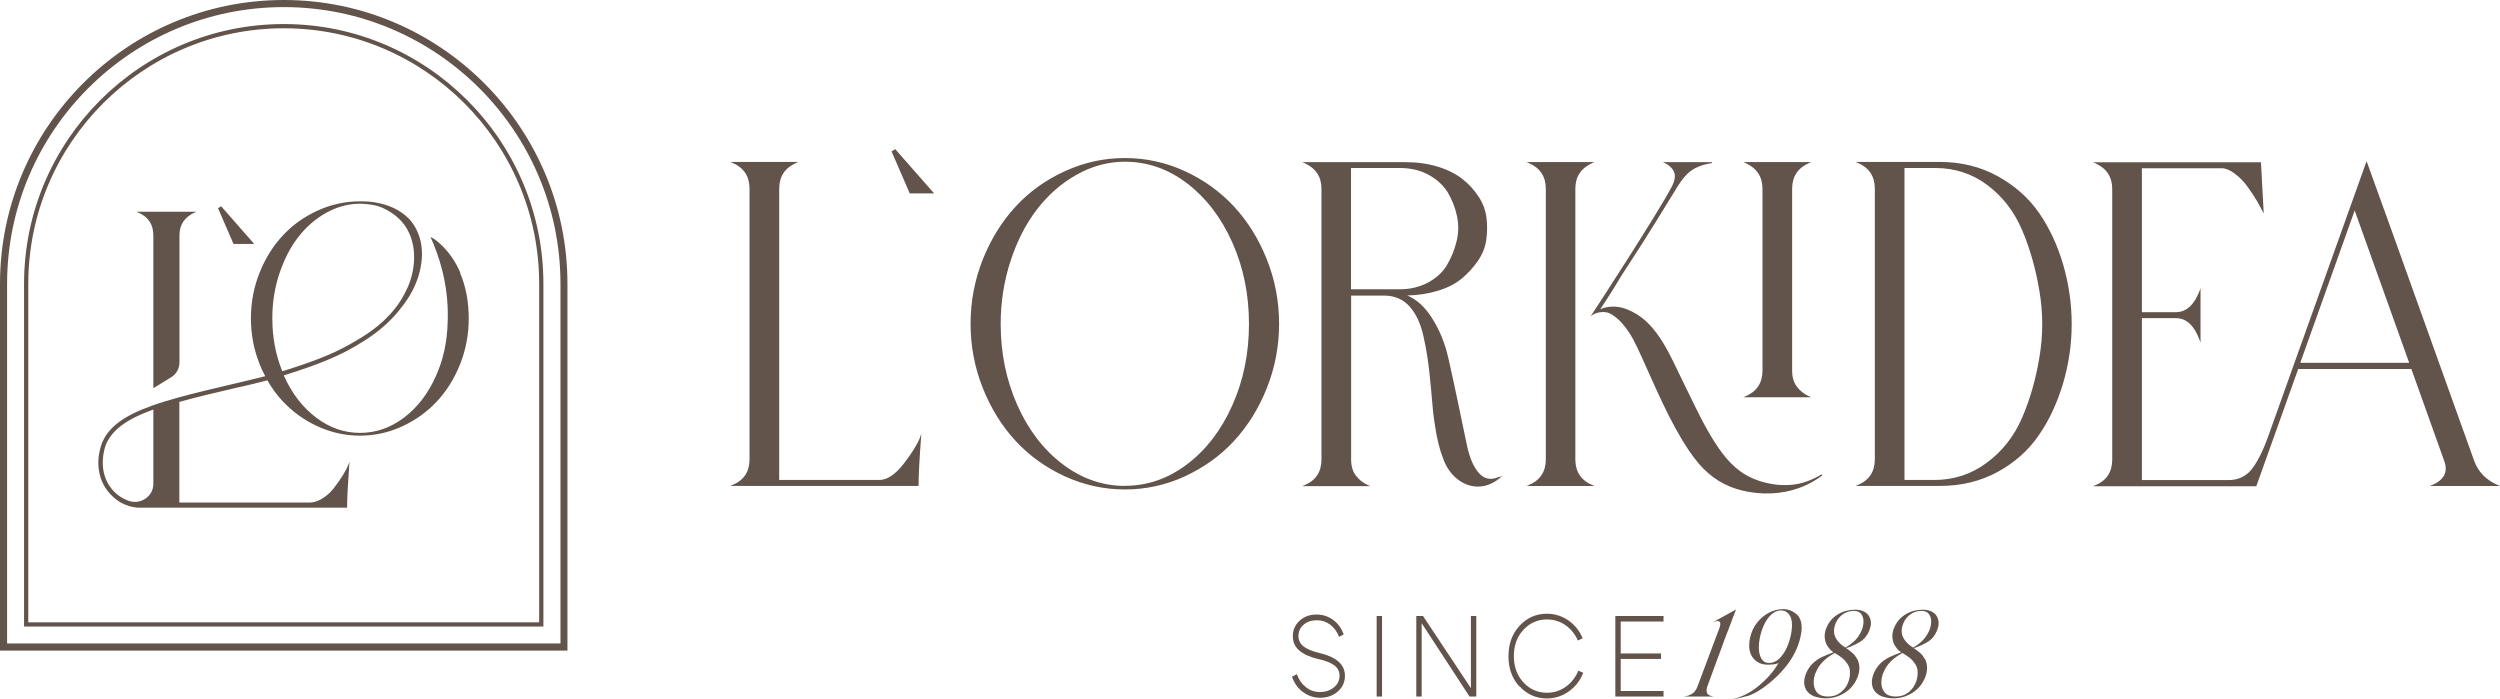 <svg viewBox="0 0 218.3 61.04" xmlns="http://www.w3.org/2000/svg" data-name="Livello 2" id="Livello_2">
  <defs>
    <style>
      .cls-1 {
        fill: #62544a;
      }
    </style>
  </defs>
  <g data-name="Livello 1" id="Livello_1-2">
    <path d="M115.14,57.56c-.77-.19-1.33-.44-1.7-.77-.37-.32-.55-.74-.55-1.24,0-.54.2-.99.59-1.35.39-.36.89-.54,1.49-.54.53,0,1.01.16,1.44.47.43.31.73.74.92,1.27l-.4.21c-.17-.45-.43-.8-.77-1.06-.35-.26-.74-.39-1.17-.39-.47,0-.86.13-1.16.39s-.45.59-.45.99c0,.37.15.67.44.9s.76.43,1.4.58c1.48.35,2.22,1.01,2.22,1.99,0,.55-.21,1.01-.62,1.37-.41.36-.93.55-1.54.55-.56,0-1.06-.17-1.5-.5-.45-.33-.77-.78-.96-1.34l.42-.22c.17.48.44.86.8,1.14s.76.42,1.21.42c.49,0,.9-.14,1.23-.41.33-.27.49-.61.49-1.02,0-.35-.14-.65-.43-.88-.29-.23-.75-.42-1.37-.56ZM120.68,60.82h-.47v-7.03h.47v7.03ZM123.67,60.82v-7.03h.59l4.18,6.3v-6.3h.47v7.03h-.59l-4.18-6.4v6.4h-.47ZM132.69,59.96c-.65-.7-.97-1.58-.97-2.66s.32-1.96.97-2.66c.65-.7,1.44-1.05,2.38-1.05.68,0,1.3.19,1.86.57s.98.9,1.27,1.57l-.42.2c-.25-.57-.62-1.02-1.1-1.35-.48-.33-1.02-.49-1.6-.49-.8,0-1.49.3-2.05.9-.56.6-.84,1.37-.84,2.3s.28,1.7.84,2.3c.56.6,1.24.9,2.05.9.6,0,1.15-.17,1.64-.52s.86-.82,1.1-1.41l.43.19c-.27.68-.7,1.23-1.27,1.63-.57.4-1.2.61-1.9.61-.94,0-1.74-.35-2.38-1.05ZM141.52,57.06h3.52v.48h-3.52v2.8h3.74v.48h-4.21v-7.03h4.21v.48h-3.74v2.78ZM151.28,54.04c-.2.52-.32.85-.37.97l-.23.59-1.33,3.61-.27.74c-.04.13-.06.24-.06.34,0,.21.08.35.23.42.15.07.31.11.46.11h-2.75c.2,0,.43-.06.69-.18s.45-.35.58-.71l1.56-4.16c.08-.2.19-.49.33-.87.07-.17.1-.31.1-.42,0-.17-.08-.25-.24-.25-.09,0-.22.03-.4.1l2.01-1.11-.32.83ZM152.53,60.78c-.57.17-.99.26-1.27.26.32-.04.72-.18,1.21-.42s.99-.61,1.52-1.1c.32-.3.58-.59.78-.84.2-.26.38-.52.54-.8-.02.03-.11.06-.26.1-.16.04-.31.05-.46.05-.05,0-.13.01-.24.01-.47,0-.86-.15-1.16-.46-.3-.3-.45-.72-.45-1.24,0-.23.03-.45.08-.66.11-.5.31-.93.61-1.31s.64-.66,1.04-.87c.4-.21.81-.31,1.22-.31.44,0,.82.14,1.15.41s.48.68.48,1.23c0,.16-.01.3-.04.45-.25,1.62-1.21,3.1-2.87,4.44-.68.55-1.31.91-1.88,1.08ZM154.68,53.65c-.26.24-.48.55-.66.94-.18.39-.3.81-.38,1.26-.04.23-.06.45-.06.66,0,.42.08.76.23,1.01.15.25.37.37.64.37.36,0,.68-.14.95-.41.27-.28.49-.61.65-.99s.28-.77.35-1.14c.05-.3.08-.54.08-.73,0-.44-.09-.77-.27-.99-.18-.22-.41-.33-.69-.33-.3,0-.58.12-.84.35ZM162.17,57.53c.13.24.19.51.19.81s-.07.61-.21.91c-.23.53-.59.95-1.09,1.26-.5.31-1.04.47-1.64.47-.27,0-.53-.04-.79-.11-.34-.08-.6-.24-.8-.47s-.29-.52-.29-.85c0-.25.07-.52.2-.83.15-.32.34-.6.58-.82s.5-.4.78-.53c.28-.13.61-.27,1-.41-.18-.11-.35-.29-.52-.54-.17-.25-.25-.55-.25-.88,0-.26.06-.51.17-.75.21-.51.55-.89,1.01-1.16s.95-.39,1.46-.39c.12,0,.21,0,.27.01.35.04.62.16.83.37.2.21.3.48.3.8,0,.19-.05.4-.14.64-.18.43-.44.76-.8.98s-.76.41-1.22.56c.12.08.29.2.49.37.18.14.33.33.46.57ZM158.54,58.74c-.11.28-.17.56-.17.84,0,.32.08.59.23.81.15.22.38.35.68.4.12.02.24.03.36.03.39,0,.73-.1,1.02-.31s.52-.47.67-.8c.15-.33.22-.66.21-1,0-.28-.07-.52-.22-.74-.15-.22-.31-.4-.48-.53s-.39-.28-.63-.42c-.85.46-1.4,1.03-1.66,1.72ZM160.14,55.08c0,.29.09.56.27.81s.42.47.74.66c.38-.23.67-.46.87-.67s.38-.49.53-.81c.11-.26.17-.53.17-.8s-.07-.5-.21-.67c-.14-.17-.35-.26-.63-.26-.4,0-.75.12-1.06.37s-.52.58-.63,1.01c-.03.14-.05.27-.05.37ZM168.08,57.53c.13.24.19.51.19.81s-.07.61-.21.91c-.23.53-.59.95-1.09,1.26-.5.31-1.04.47-1.64.47-.27,0-.53-.04-.79-.11-.34-.08-.6-.24-.8-.47s-.29-.52-.29-.85c0-.25.07-.52.2-.83.15-.32.34-.6.58-.82s.5-.4.78-.53c.28-.13.61-.27,1-.41-.18-.11-.35-.29-.52-.54-.17-.25-.25-.55-.25-.88,0-.26.06-.51.17-.75.21-.51.55-.89,1.01-1.16s.95-.39,1.46-.39c.12,0,.21,0,.27.01.35.04.62.16.83.37.2.21.3.48.3.8,0,.19-.05.4-.14.64-.18.43-.44.76-.8.98s-.76.41-1.22.56c.12.08.29.2.49.37.18.14.33.33.46.57ZM164.45,58.74c-.11.28-.17.56-.17.84,0,.32.08.59.23.81.15.22.38.35.68.4.12.02.24.03.36.03.39,0,.73-.1,1.02-.31s.52-.47.67-.8c.15-.33.22-.66.21-1,0-.28-.07-.52-.22-.74-.15-.22-.31-.4-.48-.53s-.39-.28-.63-.42c-.85.46-1.4,1.03-1.66,1.72ZM166.05,55.08c0,.29.09.56.27.81s.42.47.74.66c.38-.23.67-.46.87-.67s.38-.49.53-.81c.11-.26.17-.53.17-.8s-.07-.5-.21-.67c-.14-.17-.35-.26-.63-.26-.4,0-.75.12-1.06.37s-.52.58-.63,1.01c-.03.14-.05.27-.05.37ZM80.36,38.15c-.25.64-.74,1.43-1.47,2.37-.72.92-1.43,1.39-2.09,1.39h-8.76v-25.43c0-1.07.49-1.81,1.49-2.26l.18-.08h-5.94l.19.08c.99.42,1.49,1.18,1.49,2.26v23.62c0,1.09-.5,1.84-1.49,2.25l-.19.08h16.44v-.04c0-.93.08-2.35.22-4.22l.02-.29-.1.27ZM78.17,13.02l-.32.2c.53,1.22,1.06,2.45,1.59,3.67.71,0,1.42,0,2.13,0-1.13-1.29-2.27-2.58-3.4-3.87ZM130.9,41.63c-.26.12-.51.18-.74.18-.37,0-.7-.16-.99-.47-.48-.52-.83-1.32-1.06-2.38-.16-.78-.34-1.63-.54-2.57l-.23-1.11c-.29-1.38-.58-2.73-.87-4.01-.29-1.29-.77-2.47-1.43-3.5-.61-.96-1.34-1.63-2.16-1.97.93-.02,1.8-.15,2.6-.39.86-.25,1.58-.61,2.14-1.07.55-.45,1.03-.98,1.43-1.56.4-.58.64-1.19.73-1.83.09-.66.1-1.29.02-1.93-.08-.65-.31-1.28-.69-1.85-.39-.59-.85-1.1-1.41-1.54-.56-.44-1.28-.81-2.14-1.07-.86-.27-1.81-.4-2.85-.4h-8.99l.18.08c1,.45,1.49,1.19,1.49,2.26v23.62c0,1.09-.5,1.84-1.49,2.25l-.19.08h5.95l-.19-.08c-.42-.18-.78-.46-1.07-.83-.28-.36-.42-.84-.42-1.43v-14.3h2.99c.87.03,1.59.35,2.13.97.55.62.95,1.48,1.19,2.55.3,1.34.44,2.4.53,3.26.12,1.08.17,1.76.22,2.3.06.69.1,1.19.23,2.07.2,1.35.41,2.23.76,3.12.51,1.44,1.72,2.41,3.02,2.41h.01c.9,0,1.59-.48,1.92-.76l.22-.19-.27.12ZM117.96,14.67h4.27c.95,0,1.8.2,2.52.6.72.39,1.28.91,1.66,1.52.37.62.64,1.29.81,2.06.16.76.15,1.52-.04,2.25-.18.74-.47,1.43-.84,2.06-.37.62-.93,1.13-1.66,1.52-.72.38-1.54.58-2.44.58h-4.27v-10.59ZM133.48,42.36l-.19.08h5.95l-.19-.08c-.99-.41-1.49-1.17-1.49-2.25v-23.62c0-1.07.49-1.81,1.49-2.26l.18-.08h-5.94l.19.08c1,.43,1.5,1.18,1.5,2.26v23.62c0,1.08-.5,1.84-1.5,2.25ZM156.92,33.78c-.29-.36-.43-.84-.43-1.42v-15.87c0-1.08.5-1.83,1.49-2.26l.19-.08h-5.94l.18.08c1,.46,1.49,1.2,1.49,2.26v15.87c0,1.08-.5,1.83-1.49,2.25l-.19.08h5.95l-.19-.08c-.42-.18-.78-.46-1.07-.83ZM180.16,23.12c-.49-1.69-1.2-3.21-2.11-4.53-.91-1.31-2.13-2.39-3.62-3.21-1.49-.82-3.18-1.24-5.02-1.24h-7.38l.19.08c.99.42,1.49,1.18,1.49,2.26v23.62c0,1.09-.5,1.84-1.49,2.25l-.19.08h7.38c1.85,0,3.53-.41,5-1.21,1.48-.8,2.69-1.87,3.6-3.19.91-1.3,1.62-2.83,2.13-4.53.5-1.69.76-3.43.76-5.19s-.25-3.5-.74-5.19ZM168.92,41.91h-2.62V14.67h2.69c1.7,0,3.24.5,4.56,1.5,1.33,1,2.34,2.32,3.02,3.92.68,1.59,1.19,3.38,1.51,5.31.33,1.92.33,3.88,0,5.81-.32,1.94-.84,3.73-1.53,5.31-.69,1.59-1.72,2.9-3.07,3.89-1.34,1-2.88,1.5-4.58,1.5ZM212.35,42.36l-.18.08h6.14l-.19-.08c-1.04-.44-1.75-1.18-2.1-2.19-1.44-4.02-2.93-8.17-4.55-12.69-1.94-5.43-3.59-10.03-4.78-13.3l-.04-.11-8.68,24.28h0c-.25.68-.91,2.3-1.67,2.96-.23.19-.46.32-.46.32-.4.21-.86.31-1.35.29h-7.46v-14.14h2.96c.92,0,1.6.62,2.08,1.91l.08.22v-4.74l-.08.22c-.47,1.24-1.17,1.87-2.08,1.87h-2.96v-12.57h6.97c.34,0,.73.16,1.15.48.42.31.79.7,1.11,1.14.29.4.55.8.82,1.24.21.37.38.68.49.9l.1.2-.24-4.44v-.04h-14.66l.18.08c1,.45,1.49,1.19,1.49,2.26v23.62c0,1.09-.5,1.84-1.49,2.25l-.19.08h14.26l3.66-10.24h9.88l2.87,8.03c.35.95,0,1.65-1.08,2.12ZM200.86,31.68l4.75-13.3,4.76,13.3h-9.51ZM159.06,41.42c-.72.44-1.47.73-2.21.86-1.61.27-3.56-.16-4.88-1.12-1.24-.9-2.1-2.25-2.85-3.56-.8-1.4-1.46-2.87-2.18-4.31-1.05-2.12-2.16-4.98-4.43-6.08-.4-.2-1.13-.54-2.05-.41-.31.04-.56.13-.73.21.42-.63,1.1-1.67,1.88-2.98,2.79-4.27,3.27-5.17,4.91-7.8.69-1.08,1.31-1.73,2.97-1.99v-.04s0-.04,0-.04h-4.28l.17.08c.39.19.65.44.79.76.15.33.08.76-.18,1.28-1.16,2.25-7.02,11.25-7.11,11.36,0,0,.18-.2.54-.31.29-.09.59-.09.77-.07.71.07,1.54,1.06,1.58,1.12.67.81,1.01,1.54,1.59,2.81,1.25,2.74,2.39,5.54,4.05,8.05.29.44.61.87.95,1.27,1.04,1.2,2.29,1.98,3.84,2.34,1.6.37,3.32.33,4.87-.23.91-.32,1.63-.78,2.06-1.11-.02-.02-.03-.04-.05-.07ZM93,14.94c1.67-.76,3.41-1.14,5.23-1.14s3.56.38,5.22,1.14c1.66.76,3.09,1.79,4.3,3.09,1.2,1.3,2.16,2.84,2.87,4.62.71,1.78,1.07,3.66,1.07,5.62s-.36,3.83-1.07,5.62c-.71,1.78-1.67,3.32-2.87,4.62-1.2,1.3-2.64,2.32-4.3,3.09-1.66.76-3.4,1.14-5.22,1.14s-3.56-.38-5.23-1.14-3.1-1.79-4.31-3.09c-1.2-1.3-2.16-2.84-2.87-4.62-.71-1.78-1.07-3.66-1.07-5.62s.36-3.83,1.07-5.62c.71-1.78,1.67-3.32,2.87-4.62,1.2-1.3,2.64-2.33,4.31-3.09ZM98.23,42.42c1.97,0,3.78-.63,5.44-1.89,1.66-1.26,2.98-2.98,3.94-5.15.97-2.17,1.45-4.54,1.45-7.1s-.48-4.92-1.45-7.1c-.97-2.17-2.28-3.89-3.94-5.16-1.66-1.27-3.48-1.9-5.44-1.9-1.47,0-2.87.38-4.21,1.13-1.34.75-2.49,1.76-3.46,3.02s-1.75,2.77-2.32,4.52c-.57,1.75-.86,3.58-.86,5.5,0,2.56.49,4.92,1.46,7.1.97,2.17,2.29,3.89,3.96,5.15,1.67,1.26,3.48,1.89,5.44,1.89ZM24.78,0C11.11,0,0,11.12,0,24.78v32.03h49.55V24.78C49.55,11.12,38.43,0,24.78,0ZM48.93,56.19H.62v-31.41C.62,11.46,11.45.62,24.78.62s24.16,10.84,24.16,24.16v31.41ZM24.78,2.1C12.27,2.1,2.1,12.28,2.1,24.78v29.93h45.35v-29.93c0-12.5-10.17-22.68-22.67-22.68ZM47.08,54.34H2.47v-29.56C2.47,12.48,12.48,2.47,24.78,2.47s22.3,10,22.3,22.31v29.56ZM13.39,20.57v13.33l1.56-.96c.45-.27.72-.76.72-1.29v-11.09c0-.94.44-1.6,1.32-2l.16-.07h-5.25l.17.07c.88.37,1.32,1.04,1.32,2ZM19.31,18.01l-.27.17c.45,1.04.9,2.08,1.35,3.12.6,0,1.21,0,1.81,0-.96-1.1-1.93-2.19-2.89-3.29ZM40.2,23.82c-.41-.95-.99-1.83-1.8-2.56-.3-.28-.62-.47-.62-.47-.08-.05-.14-.08-.19-.1.73,1.6,1.57,4.08,1.51,7.12-.03,1.14-.1,2.94-1.03,5.01-.68,1.54-1.61,2.75-2.78,3.64-1.18.89-2.46,1.34-3.85,1.34s-2.66-.45-3.84-1.34c-1.18-.89-2.11-2.1-2.8-3.64,0-.02-.01-.03-.02-.04.78-.24,1.5-.48,2.21-.73,2.02-.73,3.07-1.26,3.9-1.74.91-.53,2.54-1.47,3.9-3.13.55-.69,1.42-1.75,1.84-3.4.43-1.62.26-3.35-.87-4.63-.88-.92-1.95-1.24-2.56-1.39-.74-.18-1.34-.18-1.78-.18-1.28,0-2.51.27-3.69.81-1.18.54-2.19,1.26-3.04,2.18-.85.91-1.53,2-2.03,3.26-.5,1.26-.75,2.58-.75,3.97s.25,2.71.75,3.97c.15.38.31.74.5,1.08-.74.19-1.36.34-1.92.47-.18.05-.35.09-.51.12-1.86.43-3.61.85-5.12,1.26-.87.24-1.63.47-2.3.71-2.56.91-3.89,1.92-4.45,3.39v.03c-.09.21-.73,2.08.34,3.76.51.8,1.24,1.23,1.31,1.27.62.35,1.21.45,1.54.47h18.26v-.03c0-.82.07-2.08.19-3.73l.02-.25-.09.23c-.22.57-.66,1.27-1.3,2.1-.64.81-1.47,1.23-2.06,1.23h-11.41v-8.79s.03-.01.05-.01c1.5-.42,3.25-.83,5.1-1.26.16-.03.33-.07.51-.11.54-.13,1.22-.29,1.98-.49.01,0,.03,0,.05-.01.38.68.83,1.29,1.35,1.84.85.91,1.86,1.64,3.04,2.18,1.18.54,2.4.81,3.69.81s2.51-.27,3.69-.81c1.17-.54,2.18-1.27,3.03-2.18.85-.91,1.53-2,2.03-3.26.5-1.26.75-2.59.75-3.97s-.22-2.74-.75-3.97ZM13.39,42.26c0,1.08-1.11,1.83-2.13,1.48-.38-.13-.79-.34-1.16-.68-.08-.07-.34-.32-.58-.69-.96-1.52-.38-3.24-.31-3.43v-.03c.53-1.34,1.78-2.28,4.18-3.15v6.5ZM24.67,32.42s-.01,0-.02,0c-.58-1.43-.87-2.97-.87-4.63,0-1.35.2-2.64.61-3.88.41-1.23.95-2.3,1.64-3.19.69-.89,1.5-1.6,2.44-2.13.95-.53,1.94-.8,2.97-.8,0,0,.77,0,1.46.18.02,0,.04,0,.07.02.14.04.29.1.42.15,1.04.47,1.9,1.2,2.36,2.26.64,1.44.49,3.27-.16,4.71-.36.81-.77,1.42-1.1,1.83-1.22,1.55-2.76,2.45-3.79,3.04-.82.47-1.84,1-3.84,1.71-.71.25-1.43.49-2.21.73Z" class="cls-1"></path>
  </g>
</svg>